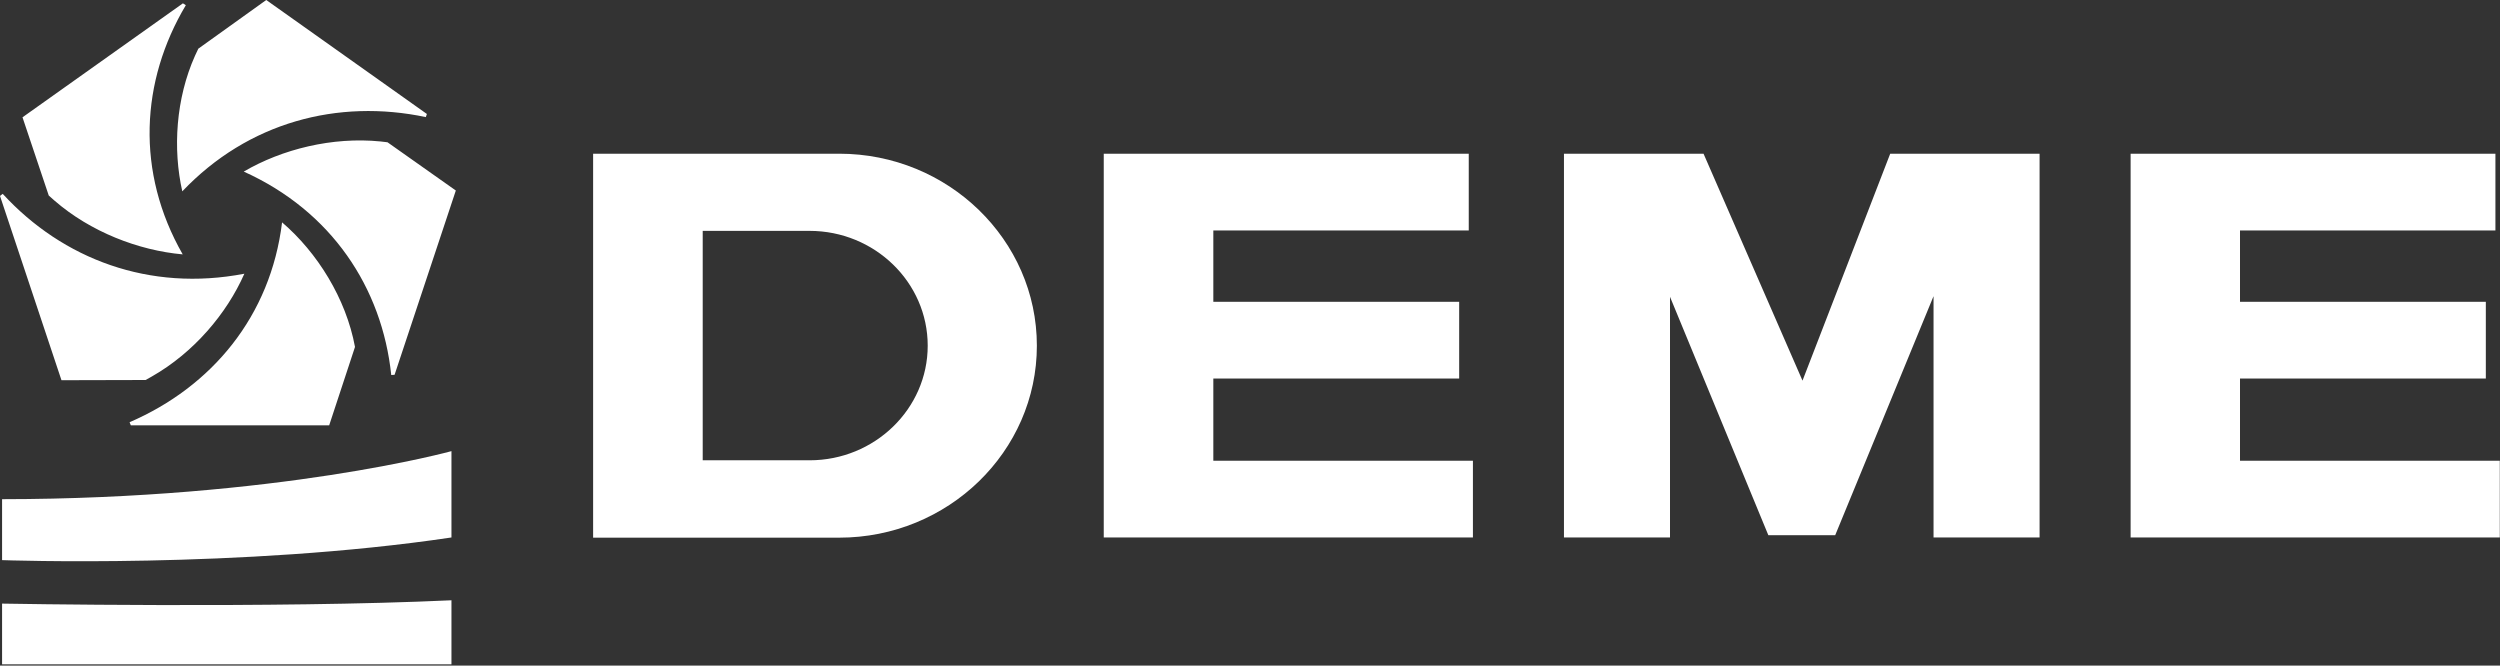<?xml version="1.0" encoding="UTF-8"?>
<svg viewBox="0 0 154 41" version="1.1" xmlns="http://www.w3.org/2000/svg" xmlns:xlink="http://www.w3.org/1999/xlink">
    <rect x="0" y="0" width="154" height="41" fill="#333333" stroke="none"/>
    <title>logo/deme-dark</title>
    <g id="Page-1" stroke="none" stroke-width="1" fill="none" fill-rule="evenodd">
        <g id="DEME-2021-017-Spartacus-Site-Look-inside" transform="translate(-60, -28)" fill-rule="nonzero">
            <g id="Group" transform="translate(60, 28)">
                <path d="M67.991,33.108 L67.991,9.468 L90.475,9.468 L90.475,14.196 L74.741,14.196 L74.741,18.591 L89.885,18.591 L89.885,23.319 L74.741,23.319 L74.741,28.38 L90.732,28.38 L90.732,33.108 L67.991,33.108 Z M131.246,9.468 L131.246,33.108 L153.987,33.108 L153.987,28.38 L137.984,28.38 L137.984,23.319 L153.127,23.319 L153.127,18.591 L137.984,18.591 L137.984,14.196 L153.718,14.196 L153.718,9.468 L131.246,9.468 Z M51.693,9.468 C58.404,9.468 63.871,14.773 63.871,21.294 C63.871,27.816 58.404,33.12 51.693,33.12 L36.536,33.12 L36.536,9.468 L51.693,9.468 Z M49.87,14.222 L43.287,14.222 L43.287,28.354 L49.87,28.354 C53.874,28.354 57.147,25.189 57.147,21.294 C57.147,17.387 53.874,14.222 49.87,14.222 Z M96.34,33.108 L96.34,9.468 L104.938,9.468 L111.034,23.447 L116.437,9.468 L125.638,9.468 L125.638,33.108 L119.106,33.108 L119.106,18.245 L113.049,32.967 L108.929,32.967 L102.872,18.283 L102.872,33.108 L96.34,33.108 Z" id="Shape" fill="#FFFFFF"></path>
                <path d="M0.128,40.923 L27.81,40.923 L27.81,36.977 C16.914,37.489 0.128,37.182 0.128,37.182 L0.128,40.923 Z" id="Path" fill="#FFFFFF"></path>
                <path d="M27.81,27.79 L27.81,33.108 C14.835,35.042 0.128,34.504 0.128,34.504 L0.128,30.75 C17.145,30.737 27.81,27.79 27.81,27.79 Z M17.376,13.697 C19.545,15.554 21.316,18.386 21.868,21.371 L21.868,21.371 L20.277,26.202 L8.059,26.202 L7.982,26.009 C13.052,23.818 16.671,19.475 17.376,13.697 Z M0.167,11.941 C3.863,15.964 9.214,17.989 15.053,16.861 C13.963,19.334 11.922,21.73 9.355,23.191 L8.97,23.408 L3.786,23.421 L0,12.069 L0.167,11.941 Z M23.434,8.713 L23.87,8.764 L28.079,11.736 L24.306,23.088 L24.101,23.101 C23.536,17.72 20.418,13.005 15.015,10.57 C17.376,9.187 20.482,8.418 23.434,8.713 Z M11.268,0.205 L11.447,0.32 C8.662,4.997 8.354,10.596 11.255,15.67 C8.521,15.426 5.557,14.273 3.349,12.351 L3.003,12.044 L1.386,7.226 L11.268,0.205 Z M16.401,0 L26.296,7.021 L26.231,7.213 C20.816,6.073 15.284,7.521 11.229,11.787 C10.639,9.174 10.831,6.073 12.012,3.434 L12.217,2.998 L16.401,0 Z" id="Shape" fill="#FFFFFF"></path>
            </g>
        </g>
    </g>
</svg>